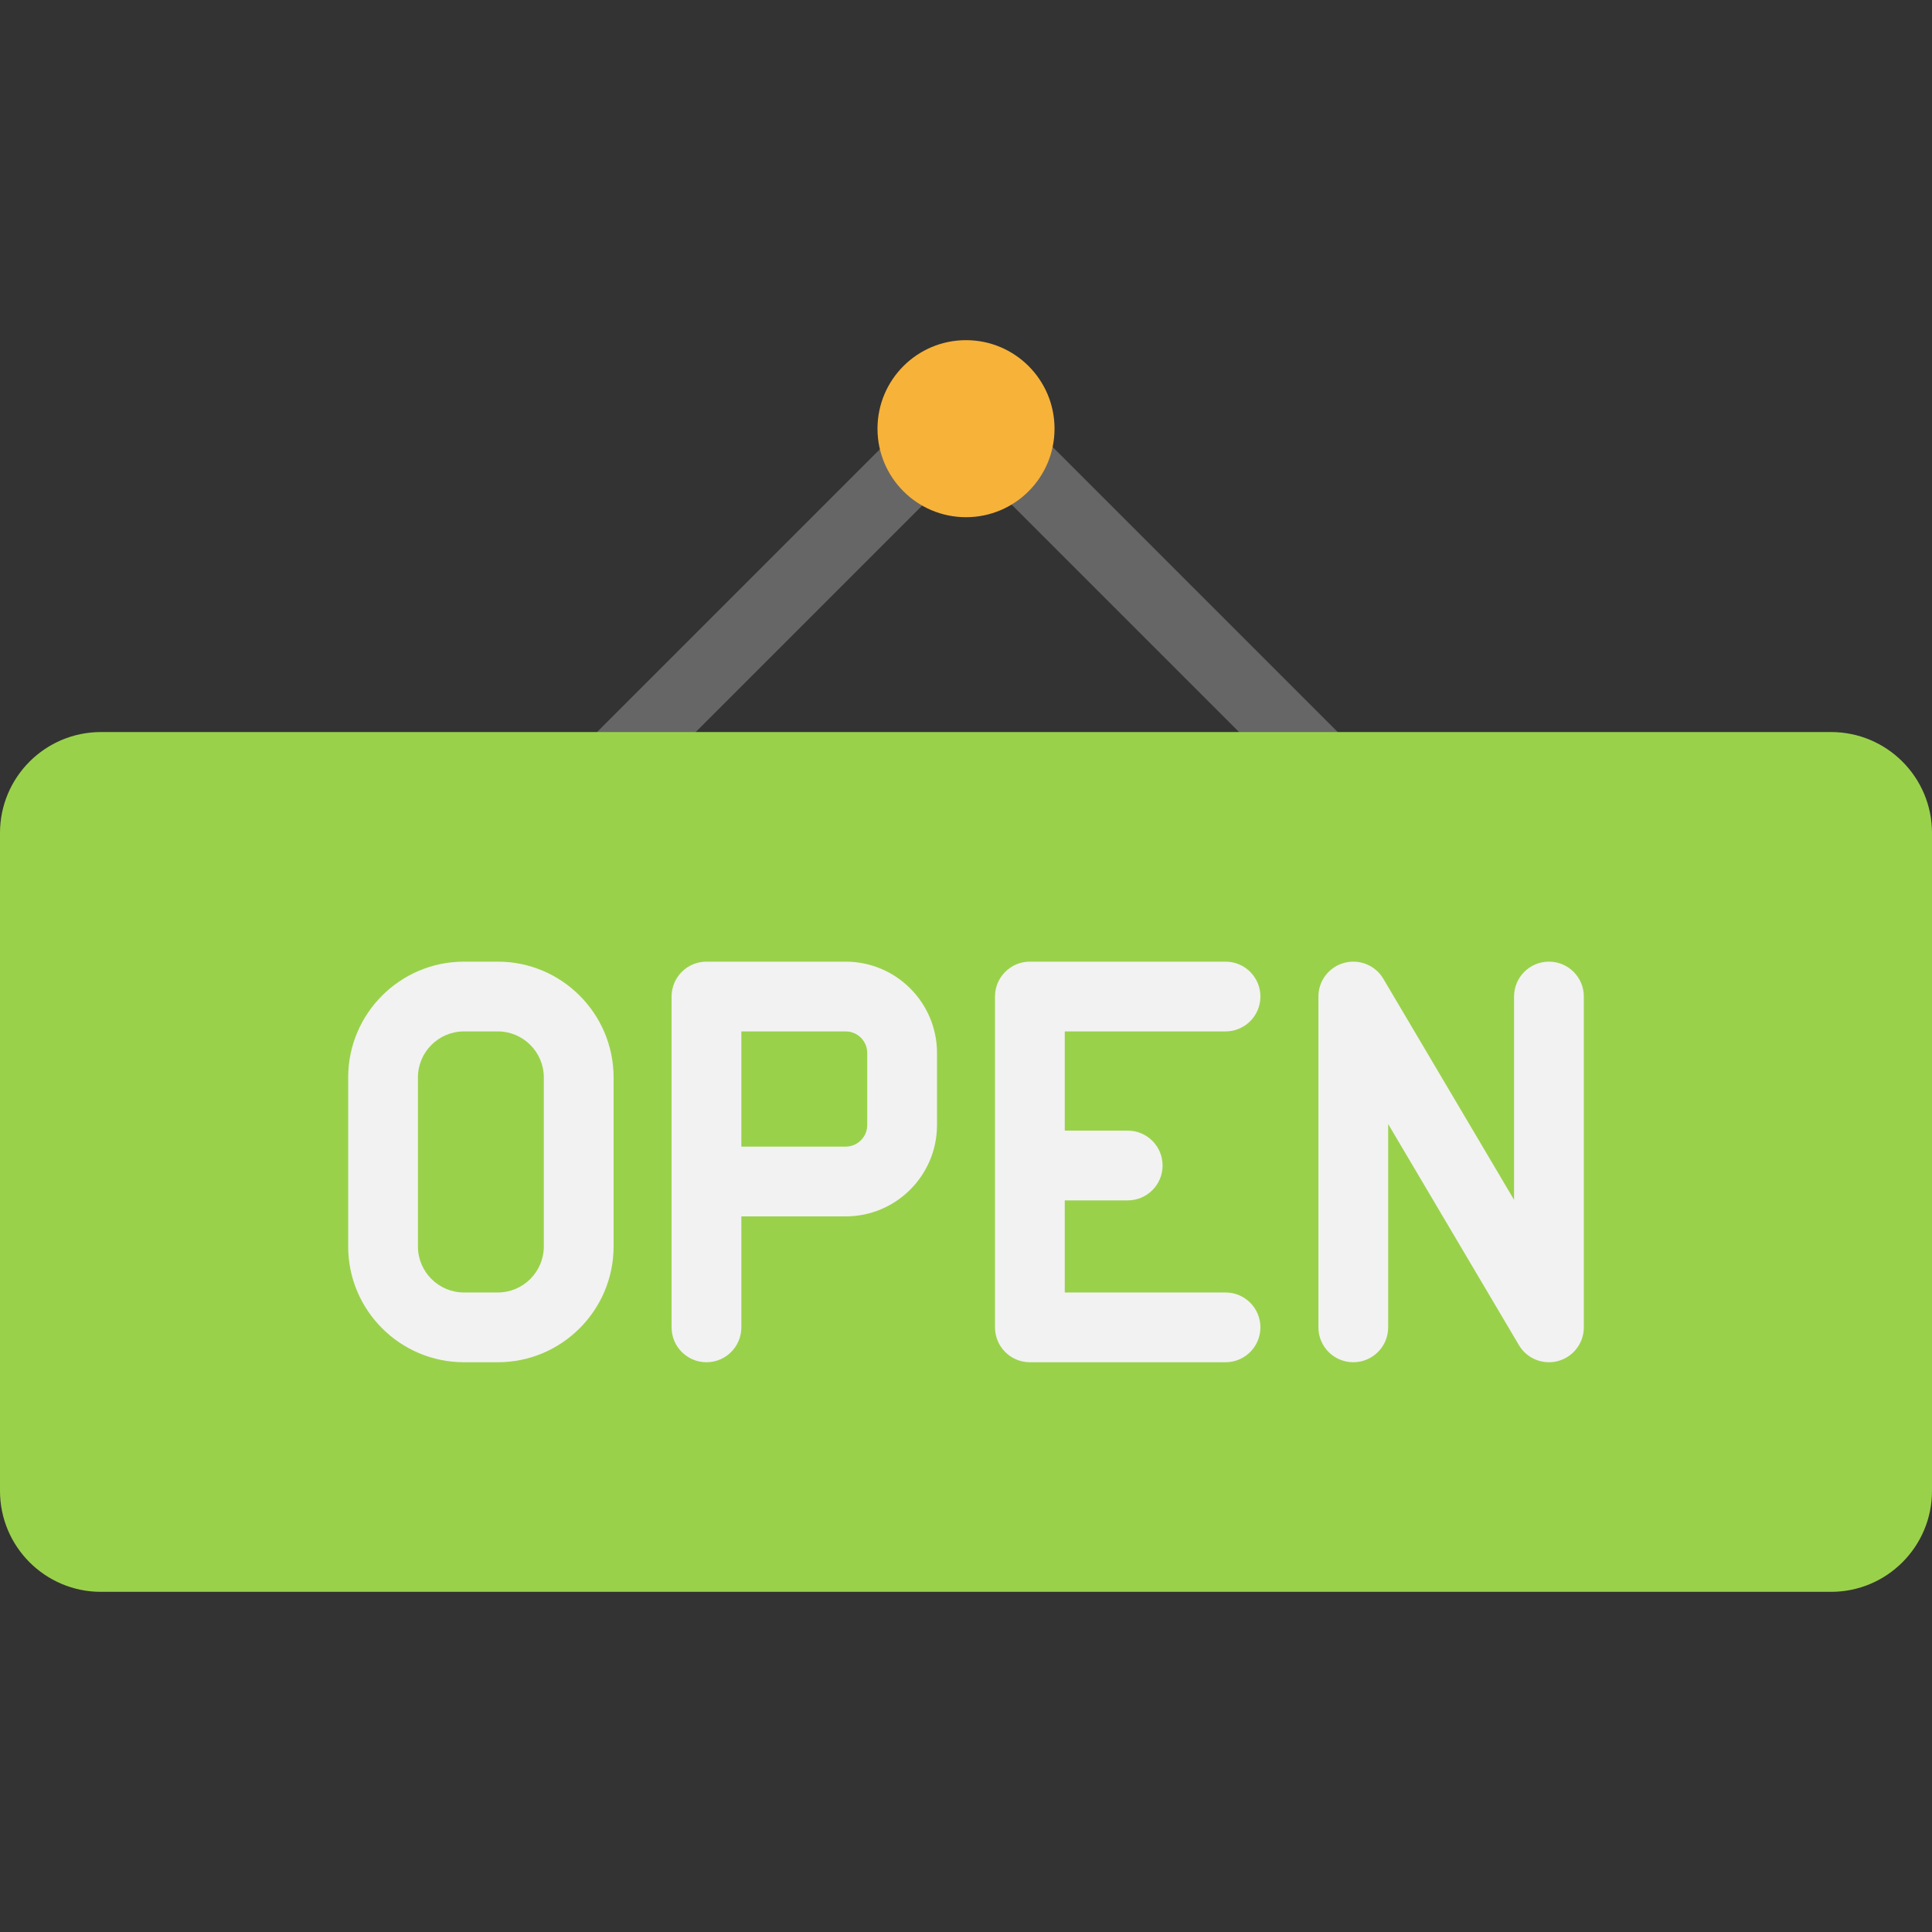<?xml version="1.0" encoding="iso-8859-1"?>
<!-- Uploaded to: SVG Repo, www.svgrepo.com, Generator: SVG Repo Mixer Tools -->
<svg version="1.1" id="Layer_1" xmlns="http://www.w3.org/2000/svg" xmlns:xlink="http://www.w3.org/1999/xlink" 
	 viewBox="0 0 512 512" xml:space="preserve">
<rect x="0" y="0" width="512" height="512" fill="#333333" stroke="none"/>
<g>
	
		<rect x="193.856" y="99.6" transform="matrix(-0.707 -0.707 0.707 -0.707 232.056 420.425)" style="fill:#666666;" width="18.49" height="125.104"/>
	
		<rect x="247.074" y="152.909" transform="matrix(-0.707 -0.707 0.707 -0.707 413.904 495.753)" style="fill:#666666;" width="125.104" height="18.49"/>
</g>
<path style="fill:#9AD14B;" d="M485.252,421.853H26.748C11.975,421.853,0,409.877,0,395.105V220.748
	C0,205.976,11.975,194,26.748,194h458.504C500.025,194,512,205.976,512,220.748v174.358
	C512,409.877,500.025,421.853,485.252,421.853z"/>
<circle style="fill:#F7B239;" cx="256.003" cy="113.605" r="23.458"/>
<g>
	<path style="fill:#F2F2F2;" d="M131.923,254.846h-8.969c-16.92,0-30.685,13.765-30.685,30.685v44.792
		c0,16.92,13.765,30.685,30.685,30.685h8.969c16.92,0,30.685-13.765,30.685-30.685v-44.792
		C162.607,268.611,148.841,254.846,131.923,254.846z M144.116,330.323c0,6.724-5.471,12.195-12.195,12.195h-8.969
		c-6.724,0-12.195-5.471-12.195-12.195v-44.792c0-6.724,5.471-12.195,12.195-12.195h8.969c6.724,0,12.195,5.471,12.195,12.195
		V330.323z"/>
	<path style="fill:#F2F2F2;" d="M224.114,254.846h-36.892c-5.106,0-9.245,4.139-9.245,9.245v87.671c0,5.106,4.139,9.245,9.245,9.245
		s9.245-4.139,9.245-9.245v-29.406h27.647c13.345,0,24.202-10.857,24.202-24.201v-19.107
		C248.316,265.703,237.459,254.846,224.114,254.846z M229.826,298.155c0,3.15-2.563,5.711-5.712,5.711h-27.647v-30.53h27.647
		c3.149,0,5.712,2.563,5.712,5.712V298.155z"/>
	<path style="fill:#F2F2F2;" d="M410.488,254.846c-5.106,0-9.245,4.139-9.245,9.245v53.877l-34.646-58.582
		c-2.12-3.586-6.377-5.31-10.398-4.212c-4.019,1.1-6.806,4.751-6.806,8.917v87.671c0,5.106,4.139,9.245,9.245,9.245
		c5.106,0,9.245-4.139,9.245-9.245v-53.877l34.646,58.582c1.694,2.864,4.748,4.54,7.957,4.54c0.81,0,1.63-0.106,2.439-0.328
		c4.019-1.1,6.806-4.751,6.806-8.917v-87.671C419.733,258.985,415.593,254.846,410.488,254.846z"/>
	<path style="fill:#F2F2F2;" d="M324.778,273.336c5.106,0,9.245-4.139,9.245-9.245c0-5.106-4.139-9.245-9.245-9.245h-51.849
		c-5.106,0-9.245,4.139-9.245,9.245v87.671c0,5.106,4.139,9.245,9.245,9.245h51.849c5.106,0,9.245-4.139,9.245-9.245
		c0-5.106-4.139-9.245-9.245-9.245h-42.604v-24.402h16.679c5.106,0,9.245-4.139,9.245-9.245c0-5.106-4.139-9.245-9.245-9.245
		h-16.679v-26.288H324.778z"/>
</g>
</svg>